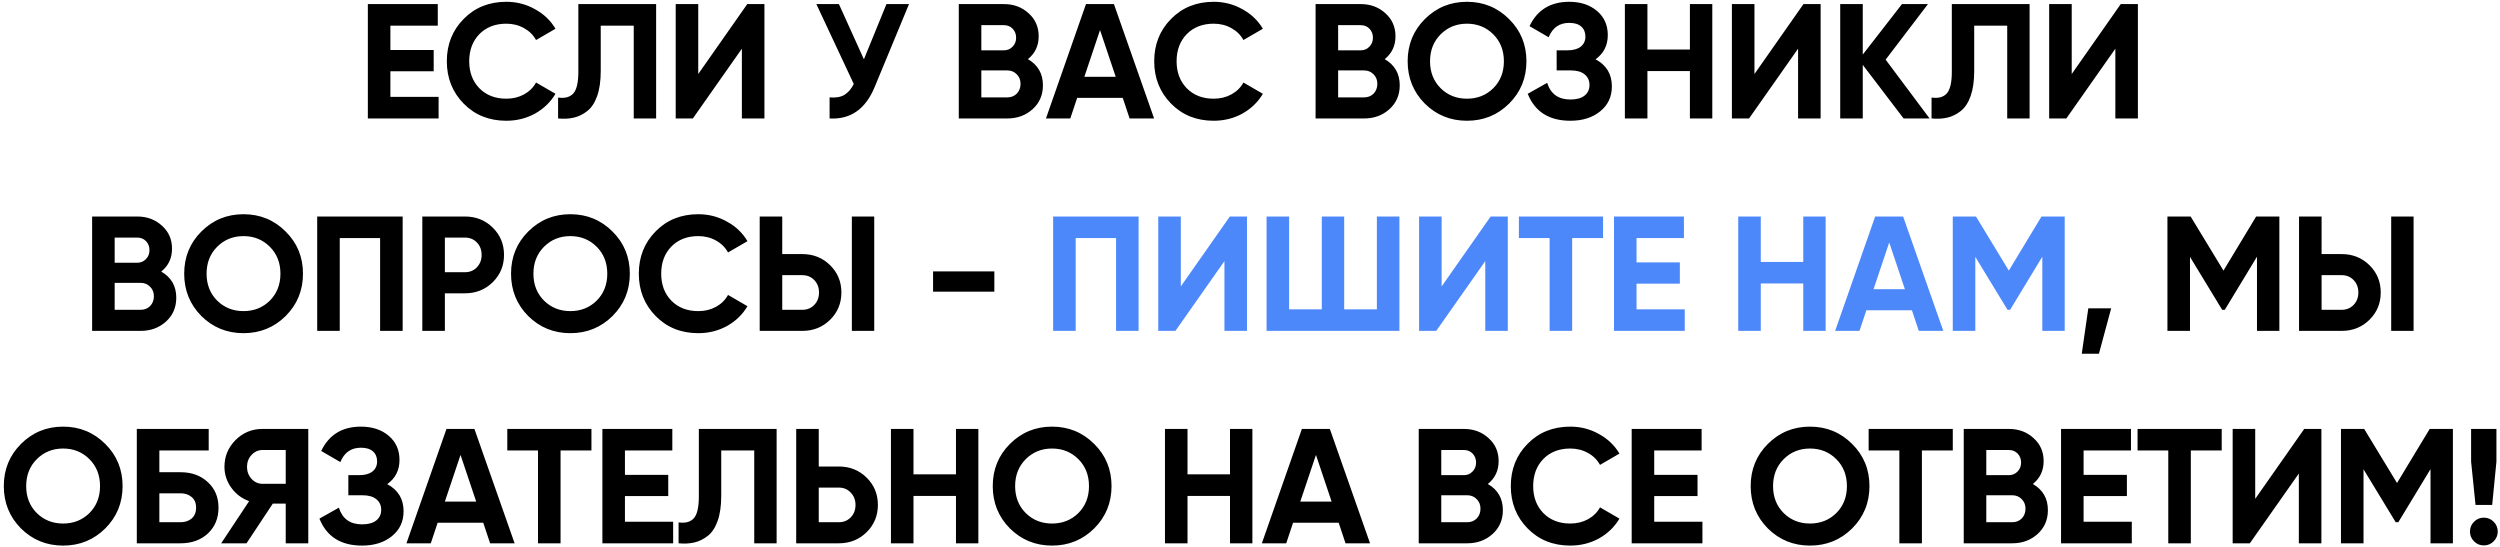 <?xml version="1.0" encoding="UTF-8"?> <svg xmlns="http://www.w3.org/2000/svg" width="612" height="134" viewBox="0 0 612 134" fill="none"> <path d="M95.568 23.72H107.368V29H90.048V1H107.168V6.28H95.568V12.24H106.168V17.44H95.568V23.72ZM123.944 29.56C119.731 29.56 116.251 28.16 113.504 25.36C110.757 22.56 109.384 19.107 109.384 15C109.384 10.867 110.757 7.413 113.504 4.64C116.251 1.84 119.731 0.44 123.944 0.44C126.477 0.44 128.811 1.04 130.944 2.24C133.104 3.413 134.784 5.013 135.984 7.04L131.224 9.8C130.531 8.547 129.544 7.573 128.264 6.88C126.984 6.16 125.544 5.8 123.944 5.8C121.224 5.8 119.024 6.653 117.344 8.36C115.691 10.067 114.864 12.28 114.864 15C114.864 17.693 115.691 19.893 117.344 21.6C119.024 23.307 121.224 24.16 123.944 24.16C125.544 24.16 126.984 23.813 128.264 23.12C129.571 22.4 130.557 21.427 131.224 20.2L135.984 22.96C134.784 24.987 133.117 26.6 130.984 27.8C128.851 28.973 126.504 29.56 123.944 29.56ZM136.62 29V23.88C138.273 24.12 139.513 23.787 140.34 22.88C141.166 21.973 141.58 20.2 141.58 17.56V1H160.62V29H155.14V6.28H147.06V17.4C147.06 19.827 146.766 21.867 146.18 23.52C145.593 25.173 144.78 26.4 143.74 27.2C142.726 28 141.633 28.533 140.46 28.8C139.313 29.067 138.033 29.133 136.62 29ZM181.611 29V11.92L169.611 29H165.411V1H170.931V18.12L182.931 1H187.131V29H181.611ZM217.005 1H222.525L214.125 21.28C211.885 26.72 208.205 29.293 203.085 29V23.84C204.578 23.973 205.778 23.773 206.685 23.24C207.618 22.68 208.392 21.787 209.005 20.56L199.845 1H205.365L211.485 14.52L217.005 1ZM251.629 14.48C254.083 15.893 255.309 18.027 255.309 20.88C255.309 23.253 254.469 25.2 252.789 26.72C251.109 28.24 249.043 29 246.589 29H234.709V1H245.749C248.149 1 250.163 1.747 251.789 3.24C253.443 4.707 254.269 6.587 254.269 8.88C254.269 11.2 253.389 13.067 251.629 14.48ZM245.749 6.16H240.229V12.32H245.749C246.603 12.32 247.309 12.027 247.869 11.44C248.456 10.853 248.749 10.12 248.749 9.24C248.749 8.36 248.469 7.627 247.909 7.04C247.349 6.453 246.629 6.16 245.749 6.16ZM246.589 23.84C247.523 23.84 248.296 23.533 248.909 22.92C249.523 22.28 249.829 21.48 249.829 20.52C249.829 19.587 249.523 18.813 248.909 18.2C248.296 17.56 247.523 17.24 246.589 17.24H240.229V23.84H246.589ZM276.528 29L274.848 23.96H263.688L262.008 29H256.048L265.848 1H272.688L282.528 29H276.528ZM265.448 18.8H273.128L269.288 7.36L265.448 18.8ZM297.111 29.56C292.898 29.56 289.418 28.16 286.671 25.36C283.925 22.56 282.551 19.107 282.551 15C282.551 10.867 283.925 7.413 286.671 4.64C289.418 1.84 292.898 0.44 297.111 0.44C299.645 0.44 301.978 1.04 304.111 2.24C306.271 3.413 307.951 5.013 309.151 7.04L304.391 9.8C303.698 8.547 302.711 7.573 301.431 6.88C300.151 6.16 298.711 5.8 297.111 5.8C294.391 5.8 292.191 6.653 290.511 8.36C288.858 10.067 288.031 12.28 288.031 15C288.031 17.693 288.858 19.893 290.511 21.6C292.191 23.307 294.391 24.16 297.111 24.16C298.711 24.16 300.151 23.813 301.431 23.12C302.738 22.4 303.725 21.427 304.391 20.2L309.151 22.96C307.951 24.987 306.285 26.6 304.151 27.8C302.018 28.973 299.671 29.56 297.111 29.56ZM338.975 14.48C341.428 15.893 342.655 18.027 342.655 20.88C342.655 23.253 341.815 25.2 340.135 26.72C338.455 28.24 336.388 29 333.935 29H322.055V1H333.095C335.495 1 337.508 1.747 339.135 3.24C340.788 4.707 341.615 6.587 341.615 8.88C341.615 11.2 340.735 13.067 338.975 14.48ZM333.095 6.16H327.575V12.32H333.095C333.948 12.32 334.655 12.027 335.215 11.44C335.801 10.853 336.095 10.12 336.095 9.24C336.095 8.36 335.815 7.627 335.255 7.04C334.695 6.453 333.975 6.16 333.095 6.16ZM333.935 23.84C334.868 23.84 335.641 23.533 336.255 22.92C336.868 22.28 337.175 21.48 337.175 20.52C337.175 19.587 336.868 18.813 336.255 18.2C335.641 17.56 334.868 17.24 333.935 17.24H327.575V23.84H333.935ZM369.433 25.36C366.607 28.16 363.167 29.56 359.113 29.56C355.06 29.56 351.62 28.16 348.793 25.36C345.993 22.533 344.593 19.08 344.593 15C344.593 10.92 345.993 7.48 348.793 4.68C351.62 1.853 355.06 0.44 359.113 0.44C363.167 0.44 366.607 1.853 369.433 4.68C372.26 7.48 373.673 10.92 373.673 15C373.673 19.08 372.26 22.533 369.433 25.36ZM352.673 21.6C354.407 23.307 356.553 24.16 359.113 24.16C361.673 24.16 363.82 23.307 365.553 21.6C367.287 19.867 368.153 17.667 368.153 15C368.153 12.333 367.287 10.133 365.553 8.4C363.82 6.667 361.673 5.8 359.113 5.8C356.553 5.8 354.407 6.667 352.673 8.4C350.94 10.133 350.073 12.333 350.073 15C350.073 17.667 350.94 19.867 352.673 21.6ZM390.587 14.52C393.254 15.933 394.587 18.147 394.587 21.16C394.587 23.667 393.64 25.693 391.747 27.24C389.854 28.787 387.414 29.56 384.427 29.56C379.227 29.56 375.747 27.36 373.987 22.96L378.747 20.28C379.6 23 381.494 24.36 384.427 24.36C385.947 24.36 387.107 24.04 387.907 23.4C388.707 22.76 389.107 21.893 389.107 20.8C389.107 19.707 388.707 18.84 387.907 18.2C387.134 17.56 386.014 17.24 384.547 17.24H381.067V12.32H383.707C385.094 12.32 386.174 12.027 386.947 11.44C387.72 10.827 388.107 10 388.107 8.96C388.107 7.92 387.774 7.107 387.107 6.52C386.44 5.907 385.454 5.6 384.147 5.6C381.747 5.6 380.067 6.773 379.107 9.12L374.427 6.4C376.32 2.427 379.56 0.44 384.147 0.44C386.92 0.44 389.187 1.187 390.947 2.68C392.707 4.173 393.587 6.147 393.587 8.6C393.587 11.107 392.587 13.08 390.587 14.52ZM413.689 1H419.169V29H413.689V17.4H403.289V29H397.769V1H403.289V12.12H413.689V1ZM440.17 29V11.92L428.17 29H423.97V1H429.49V18.12L441.49 1H445.69V29H440.17ZM472.364 29H466.004L456.004 15.88V29H450.484V1H456.004V13.36L465.604 1H471.964L461.604 14.6L472.364 29ZM472.846 29V23.88C474.5 24.12 475.74 23.787 476.566 22.88C477.393 21.973 477.806 20.2 477.806 17.56V1H496.846V29H491.366V6.28H483.286V17.4C483.286 19.827 482.993 21.867 482.406 23.52C481.82 25.173 481.006 26.4 479.966 27.2C478.953 28 477.86 28.533 476.686 28.8C475.54 29.067 474.26 29.133 472.846 29ZM517.837 29V11.92L505.837 29H501.637V1H507.157V18.12L519.157 1H523.357V29H517.837ZM39.472 66.48C41.926 67.893 43.152 70.027 43.152 72.88C43.152 75.253 42.312 77.2 40.632 78.72C38.952 80.24 36.886 81 34.432 81H22.552V53H33.592C35.992 53 38.006 53.747 39.632 55.24C41.286 56.707 42.112 58.587 42.112 60.88C42.112 63.2 41.232 65.067 39.472 66.48ZM33.592 58.16H28.072V64.32H33.592C34.446 64.32 35.152 64.027 35.712 63.44C36.299 62.853 36.592 62.12 36.592 61.24C36.592 60.36 36.312 59.627 35.752 59.04C35.192 58.453 34.472 58.16 33.592 58.16ZM34.432 75.84C35.366 75.84 36.139 75.533 36.752 74.92C37.366 74.28 37.672 73.48 37.672 72.52C37.672 71.587 37.366 70.813 36.752 70.2C36.139 69.56 35.366 69.24 34.432 69.24H28.072V75.84H34.432ZM69.931 77.36C67.104 80.16 63.664 81.56 59.611 81.56C55.558 81.56 52.118 80.16 49.291 77.36C46.491 74.533 45.091 71.08 45.091 67C45.091 62.92 46.491 59.48 49.291 56.68C52.118 53.853 55.558 52.44 59.611 52.44C63.664 52.44 67.104 53.853 69.931 56.68C72.758 59.48 74.171 62.92 74.171 67C74.171 71.08 72.758 74.533 69.931 77.36ZM53.171 73.6C54.904 75.307 57.051 76.16 59.611 76.16C62.171 76.16 64.318 75.307 66.051 73.6C67.784 71.867 68.651 69.667 68.651 67C68.651 64.333 67.784 62.133 66.051 60.4C64.318 58.667 62.171 57.8 59.611 57.8C57.051 57.8 54.904 58.667 53.171 60.4C51.438 62.133 50.571 64.333 50.571 67C50.571 69.667 51.438 71.867 53.171 73.6ZM98.571 53V81H93.051V58.28H83.171V81H77.651V53H98.571ZM113.824 53C116.517 53 118.784 53.907 120.624 55.72C122.464 57.533 123.384 59.76 123.384 62.4C123.384 65.04 122.464 67.267 120.624 69.08C118.784 70.893 116.517 71.8 113.824 71.8H108.904V81H103.384V53H113.824ZM113.824 66.64C114.997 66.64 115.97 66.24 116.744 65.44C117.517 64.613 117.904 63.6 117.904 62.4C117.904 61.173 117.517 60.16 116.744 59.36C115.97 58.56 114.997 58.16 113.824 58.16H108.904V66.64H113.824ZM149.942 77.36C147.115 80.16 143.675 81.56 139.622 81.56C135.569 81.56 132.129 80.16 129.302 77.36C126.502 74.533 125.102 71.08 125.102 67C125.102 62.92 126.502 59.48 129.302 56.68C132.129 53.853 135.569 52.44 139.622 52.44C143.675 52.44 147.115 53.853 149.942 56.68C152.769 59.48 154.182 62.92 154.182 67C154.182 71.08 152.769 74.533 149.942 77.36ZM133.182 73.6C134.915 75.307 137.062 76.16 139.622 76.16C142.182 76.16 144.329 75.307 146.062 73.6C147.795 71.867 148.662 69.667 148.662 67C148.662 64.333 147.795 62.133 146.062 60.4C144.329 58.667 142.182 57.8 139.622 57.8C137.062 57.8 134.915 58.667 133.182 60.4C131.449 62.133 130.582 64.333 130.582 67C130.582 69.667 131.449 71.867 133.182 73.6ZM170.942 81.56C166.728 81.56 163.248 80.16 160.502 77.36C157.755 74.56 156.382 71.107 156.382 67C156.382 62.867 157.755 59.413 160.502 56.64C163.248 53.84 166.728 52.44 170.942 52.44C173.475 52.44 175.808 53.04 177.942 54.24C180.102 55.413 181.782 57.013 182.982 59.04L178.222 61.8C177.528 60.547 176.542 59.573 175.262 58.88C173.982 58.16 172.542 57.8 170.942 57.8C168.222 57.8 166.022 58.653 164.342 60.36C162.688 62.067 161.862 64.28 161.862 67C161.862 69.693 162.688 71.893 164.342 73.6C166.022 75.307 168.222 76.16 170.942 76.16C172.542 76.16 173.982 75.813 175.262 75.12C176.568 74.4 177.555 73.427 178.222 72.2L182.982 74.96C181.782 76.987 180.115 78.6 177.982 79.8C175.848 80.973 173.502 81.56 170.942 81.56ZM185.973 81V53H191.493V62.2H196.413C199.106 62.2 201.373 63.107 203.213 64.92C205.053 66.733 205.973 68.96 205.973 71.6C205.973 74.24 205.053 76.467 203.213 78.28C201.373 80.093 199.106 81 196.413 81H185.973ZM208.533 81V53H214.013V81H208.533ZM191.493 75.84H196.413C197.586 75.84 198.559 75.44 199.333 74.64C200.106 73.84 200.493 72.827 200.493 71.6C200.493 70.373 200.106 69.36 199.333 68.56C198.559 67.76 197.586 67.36 196.413 67.36H191.493V75.84ZM228.415 71.4V66.44H243.415V71.4H228.415ZM516.815 75.48L513.815 86.6H509.615L511.215 75.48H516.815ZM557.988 53V81H552.508V62.84L544.628 75.84H543.988L536.108 62.88V81H530.588V53H536.268L544.308 66.24L552.308 53H557.988ZM562.805 81V53H568.325V62.2H573.245C575.939 62.2 578.205 63.107 580.045 64.92C581.885 66.733 582.805 68.96 582.805 71.6C582.805 74.24 581.885 76.467 580.045 78.28C578.205 80.093 575.939 81 573.245 81H562.805ZM585.365 81V53H590.845V81H585.365ZM568.325 75.84H573.245C574.419 75.84 575.392 75.44 576.165 74.64C576.939 73.84 577.325 72.827 577.325 71.6C577.325 70.373 576.939 69.36 576.165 68.56C575.392 67.76 574.419 67.36 573.245 67.36H568.325V75.84ZM25.77 129.36C22.944 132.16 19.503 133.56 15.45 133.56C11.397 133.56 7.957 132.16 5.13 129.36C2.33 126.533 0.93 123.08 0.93 119C0.93 114.92 2.33 111.48 5.13 108.68C7.957 105.853 11.397 104.44 15.45 104.44C19.503 104.44 22.944 105.853 25.77 108.68C28.597 111.48 30.01 114.92 30.01 119C30.01 123.08 28.597 126.533 25.77 129.36ZM9.01 125.6C10.743 127.307 12.89 128.16 15.45 128.16C18.01 128.16 20.157 127.307 21.89 125.6C23.623 123.867 24.49 121.667 24.49 119C24.49 116.333 23.623 114.133 21.89 112.4C20.157 110.667 18.01 109.8 15.45 109.8C12.89 109.8 10.743 110.667 9.01 112.4C7.277 114.133 6.41 116.333 6.41 119C6.41 121.667 7.277 123.867 9.01 125.6ZM44.21 115.6C46.93 115.6 49.157 116.413 50.89 118.04C52.623 119.64 53.49 121.72 53.49 124.28C53.49 126.867 52.623 128.973 50.89 130.6C49.157 132.2 46.93 133 44.21 133H33.49V105H51.09V110.28H39.01V115.6H44.21ZM44.21 127.84C45.303 127.84 46.21 127.533 46.93 126.92C47.65 126.28 48.01 125.4 48.01 124.28C48.01 123.16 47.65 122.293 46.93 121.68C46.21 121.067 45.303 120.76 44.21 120.76H39.01V127.84H44.21ZM75.467 105V133H69.947V123.28H66.787L60.347 133H54.147L60.987 122.68C59.2 122.04 57.747 120.947 56.627 119.4C55.507 117.853 54.947 116.147 54.947 114.28C54.947 111.72 55.854 109.533 57.667 107.72C59.48 105.907 61.68 105 64.267 105H75.467ZM64.267 118.44H69.947V110.16H64.267C63.227 110.16 62.334 110.56 61.587 111.36C60.84 112.16 60.467 113.133 60.467 114.28C60.467 115.427 60.84 116.413 61.587 117.24C62.334 118.04 63.227 118.44 64.267 118.44ZM94.796 118.52C97.462 119.933 98.796 122.147 98.796 125.16C98.796 127.667 97.849 129.693 95.956 131.24C94.062 132.787 91.622 133.56 88.635 133.56C83.436 133.56 79.956 131.36 78.195 126.96L82.956 124.28C83.809 127 85.702 128.36 88.635 128.36C90.156 128.36 91.316 128.04 92.115 127.4C92.915 126.76 93.316 125.893 93.316 124.8C93.316 123.707 92.915 122.84 92.115 122.2C91.342 121.56 90.222 121.24 88.755 121.24H85.275V116.32H87.915C89.302 116.32 90.382 116.027 91.156 115.44C91.929 114.827 92.316 114 92.316 112.96C92.316 111.92 91.982 111.107 91.316 110.52C90.649 109.907 89.662 109.6 88.356 109.6C85.956 109.6 84.275 110.773 83.316 113.12L78.635 110.4C80.529 106.427 83.769 104.44 88.356 104.44C91.129 104.44 93.395 105.187 95.156 106.68C96.915 108.173 97.796 110.147 97.796 112.6C97.796 115.107 96.796 117.08 94.796 118.52ZM119.977 133L118.297 127.96H107.137L105.457 133H99.497L109.297 105H116.137L125.977 133H119.977ZM108.897 122.8H116.577L112.737 111.36L108.897 122.8ZM144.785 105V110.28H137.225V133H131.705V110.28H124.185V105H144.785ZM152.986 127.72H164.786V133H147.466V105H164.586V110.28H152.986V116.24H163.586V121.44H152.986V127.72ZM166.117 133V127.88C167.771 128.12 169.011 127.787 169.837 126.88C170.664 125.973 171.077 124.2 171.077 121.56V105H190.117V133H184.637V110.28H176.557V121.4C176.557 123.827 176.264 125.867 175.677 127.52C175.091 129.173 174.277 130.4 173.237 131.2C172.224 132 171.131 132.533 169.957 132.8C168.811 133.067 167.531 133.133 166.117 133ZM205.349 114.2C208.042 114.2 210.309 115.107 212.149 116.92C213.989 118.733 214.909 120.96 214.909 123.6C214.909 126.24 213.989 128.467 212.149 130.28C210.309 132.093 208.042 133 205.349 133H194.909V105H200.429V114.2H205.349ZM205.349 127.84C206.522 127.84 207.495 127.44 208.269 126.64C209.042 125.84 209.429 124.827 209.429 123.6C209.429 122.4 209.042 121.4 208.269 120.6C207.495 119.773 206.522 119.36 205.349 119.36H200.429V127.84H205.349ZM234.022 105H239.502V133H234.022V121.4H223.622V133H218.102V105H223.622V116.12H234.022V105ZM267.864 129.36C265.037 132.16 261.597 133.56 257.544 133.56C253.491 133.56 250.051 132.16 247.224 129.36C244.424 126.533 243.024 123.08 243.024 119C243.024 114.92 244.424 111.48 247.224 108.68C250.051 105.853 253.491 104.44 257.544 104.44C261.597 104.44 265.037 105.853 267.864 108.68C270.691 111.48 272.104 114.92 272.104 119C272.104 123.08 270.691 126.533 267.864 129.36ZM251.104 125.6C252.837 127.307 254.984 128.16 257.544 128.16C260.104 128.16 262.251 127.307 263.984 125.6C265.717 123.867 266.584 121.667 266.584 119C266.584 116.333 265.717 114.133 263.984 112.4C262.251 110.667 260.104 109.8 257.544 109.8C254.984 109.8 252.837 110.667 251.104 112.4C249.371 114.133 248.504 116.333 248.504 119C248.504 121.667 249.371 123.867 251.104 125.6ZM301.104 105H306.584V133H301.104V121.4H290.704V133H285.184V105H290.704V116.12H301.104V105ZM329.385 133L327.705 127.96H316.545L314.865 133H308.905L318.705 105H325.545L335.385 133H329.385ZM318.305 122.8H325.985L322.145 111.36L318.305 122.8ZM364.224 118.48C366.677 119.893 367.904 122.027 367.904 124.88C367.904 127.253 367.064 129.2 365.384 130.72C363.704 132.24 361.637 133 359.184 133H347.304V105H358.344C360.744 105 362.757 105.747 364.384 107.24C366.037 108.707 366.864 110.587 366.864 112.88C366.864 115.2 365.984 117.067 364.224 118.48ZM358.344 110.16H352.824V116.32H358.344C359.197 116.32 359.904 116.027 360.464 115.44C361.051 114.853 361.344 114.12 361.344 113.24C361.344 112.36 361.064 111.627 360.504 111.04C359.944 110.453 359.224 110.16 358.344 110.16ZM359.184 127.84C360.117 127.84 360.891 127.533 361.504 126.92C362.117 126.28 362.424 125.48 362.424 124.52C362.424 123.587 362.117 122.813 361.504 122.2C360.891 121.56 360.117 121.24 359.184 121.24H352.824V127.84H359.184ZM384.403 133.56C380.189 133.56 376.709 132.16 373.963 129.36C371.216 126.56 369.843 123.107 369.843 119C369.843 114.867 371.216 111.413 373.963 108.64C376.709 105.84 380.189 104.44 384.403 104.44C386.936 104.44 389.269 105.04 391.403 106.24C393.563 107.413 395.243 109.013 396.443 111.04L391.683 113.8C390.989 112.547 390.003 111.573 388.723 110.88C387.443 110.16 386.003 109.8 384.403 109.8C381.683 109.8 379.483 110.653 377.803 112.36C376.149 114.067 375.323 116.28 375.323 119C375.323 121.693 376.149 123.893 377.803 125.6C379.483 127.307 381.683 128.16 384.403 128.16C386.003 128.16 387.443 127.813 388.723 127.12C390.029 126.4 391.016 125.427 391.683 124.2L396.443 126.96C395.243 128.987 393.576 130.6 391.443 131.8C389.309 132.973 386.963 133.56 384.403 133.56ZM404.954 127.72H416.754V133H399.434V105H416.554V110.28H404.954V116.24H415.554V121.44H404.954V127.72ZM453.405 129.36C450.578 132.16 447.138 133.56 443.085 133.56C439.031 133.56 435.591 132.16 432.765 129.36C429.965 126.533 428.565 123.08 428.565 119C428.565 114.92 429.965 111.48 432.765 108.68C435.591 105.853 439.031 104.44 443.085 104.44C447.138 104.44 450.578 105.853 453.405 108.68C456.231 111.48 457.645 114.92 457.645 119C457.645 123.08 456.231 126.533 453.405 129.36ZM436.645 125.6C438.378 127.307 440.525 128.16 443.085 128.16C445.645 128.16 447.791 127.307 449.525 125.6C451.258 123.867 452.125 121.667 452.125 119C452.125 116.333 451.258 114.133 449.525 112.4C447.791 110.667 445.645 109.8 443.085 109.8C440.525 109.8 438.378 110.667 436.645 112.4C434.911 114.133 434.045 116.333 434.045 119C434.045 121.667 434.911 123.867 436.645 125.6ZM478.043 105V110.28H470.483V133H464.963V110.28H457.443V105H478.043ZM497.644 118.48C500.098 119.893 501.324 122.027 501.324 124.88C501.324 127.253 500.484 129.2 498.804 130.72C497.124 132.24 495.058 133 492.604 133H480.724V105H491.764C494.164 105 496.178 105.747 497.804 107.24C499.458 108.707 500.284 110.587 500.284 112.88C500.284 115.2 499.404 117.067 497.644 118.48ZM491.764 110.16H486.244V116.32H491.764C492.618 116.32 493.324 116.027 493.884 115.44C494.471 114.853 494.764 114.12 494.764 113.24C494.764 112.36 494.484 111.627 493.924 111.04C493.364 110.453 492.644 110.16 491.764 110.16ZM492.604 127.84C493.538 127.84 494.311 127.533 494.924 126.92C495.538 126.28 495.844 125.48 495.844 124.52C495.844 123.587 495.538 122.813 494.924 122.2C494.311 121.56 493.538 121.24 492.604 121.24H486.244V127.84H492.604ZM510.063 127.72H521.863V133H504.543V105H521.663V110.28H510.063V116.24H520.663V121.44H510.063V127.72ZM543.874 105V110.28H536.314V133H530.794V110.28H523.274V105H543.874ZM562.756 133V115.92L550.756 133H546.556V105H552.076V122.12L564.076 105H568.276V133H562.756ZM600.47 105V133H594.99V114.84L587.11 127.84H586.47L578.59 114.88V133H573.07V105H578.75L586.79 118.24L594.79 105H600.47ZM606.007 123.6L604.927 113V105H611.127V113L610.087 123.6H606.007ZM610.447 132.52C609.78 133.187 608.98 133.52 608.047 133.52C607.113 133.52 606.313 133.187 605.647 132.52C604.98 131.853 604.647 131.053 604.647 130.12C604.647 129.187 604.98 128.387 605.647 127.72C606.313 127.053 607.113 126.72 608.047 126.72C608.98 126.72 609.78 127.053 610.447 127.72C611.113 128.387 611.447 129.187 611.447 130.12C611.447 131.053 611.113 131.853 610.447 132.52Z" fill="black"></path> <path d="M278.73 53V81H273.21V58.28H263.33V81H257.81V53H278.73ZM299.743 81V63.92L287.743 81H283.543V53H289.063V70.12L301.063 53H305.263V81H299.743ZM337.057 53H342.577V81H310.057V53H315.577V75.72H323.577V53H329.057V75.72H337.057V53ZM363.591 81V63.92L351.591 81H347.391V53H352.911V70.12L364.911 53H369.111V81H363.591ZM392.425 53V58.28H384.865V81H379.345V58.28H371.825V53H392.425ZM400.627 75.72H412.427V81H395.107V53H412.227V58.28H400.627V64.24H411.227V69.44H400.627V75.72ZM441.438 53H446.918V81H441.438V69.4H431.038V81H425.518V53H431.038V64.12H441.438V53ZM469.72 81L468.04 75.96H456.88L455.2 81H449.24L459.04 53H465.88L475.72 81H469.72ZM458.64 70.8H466.32L462.48 59.36L458.64 70.8ZM505.438 53V81H499.958V62.84L492.078 75.84H491.438L483.558 62.88V81H478.038V53H483.718L491.758 66.24L499.758 53H505.438Z" fill="#4D88FB"></path> </svg> 